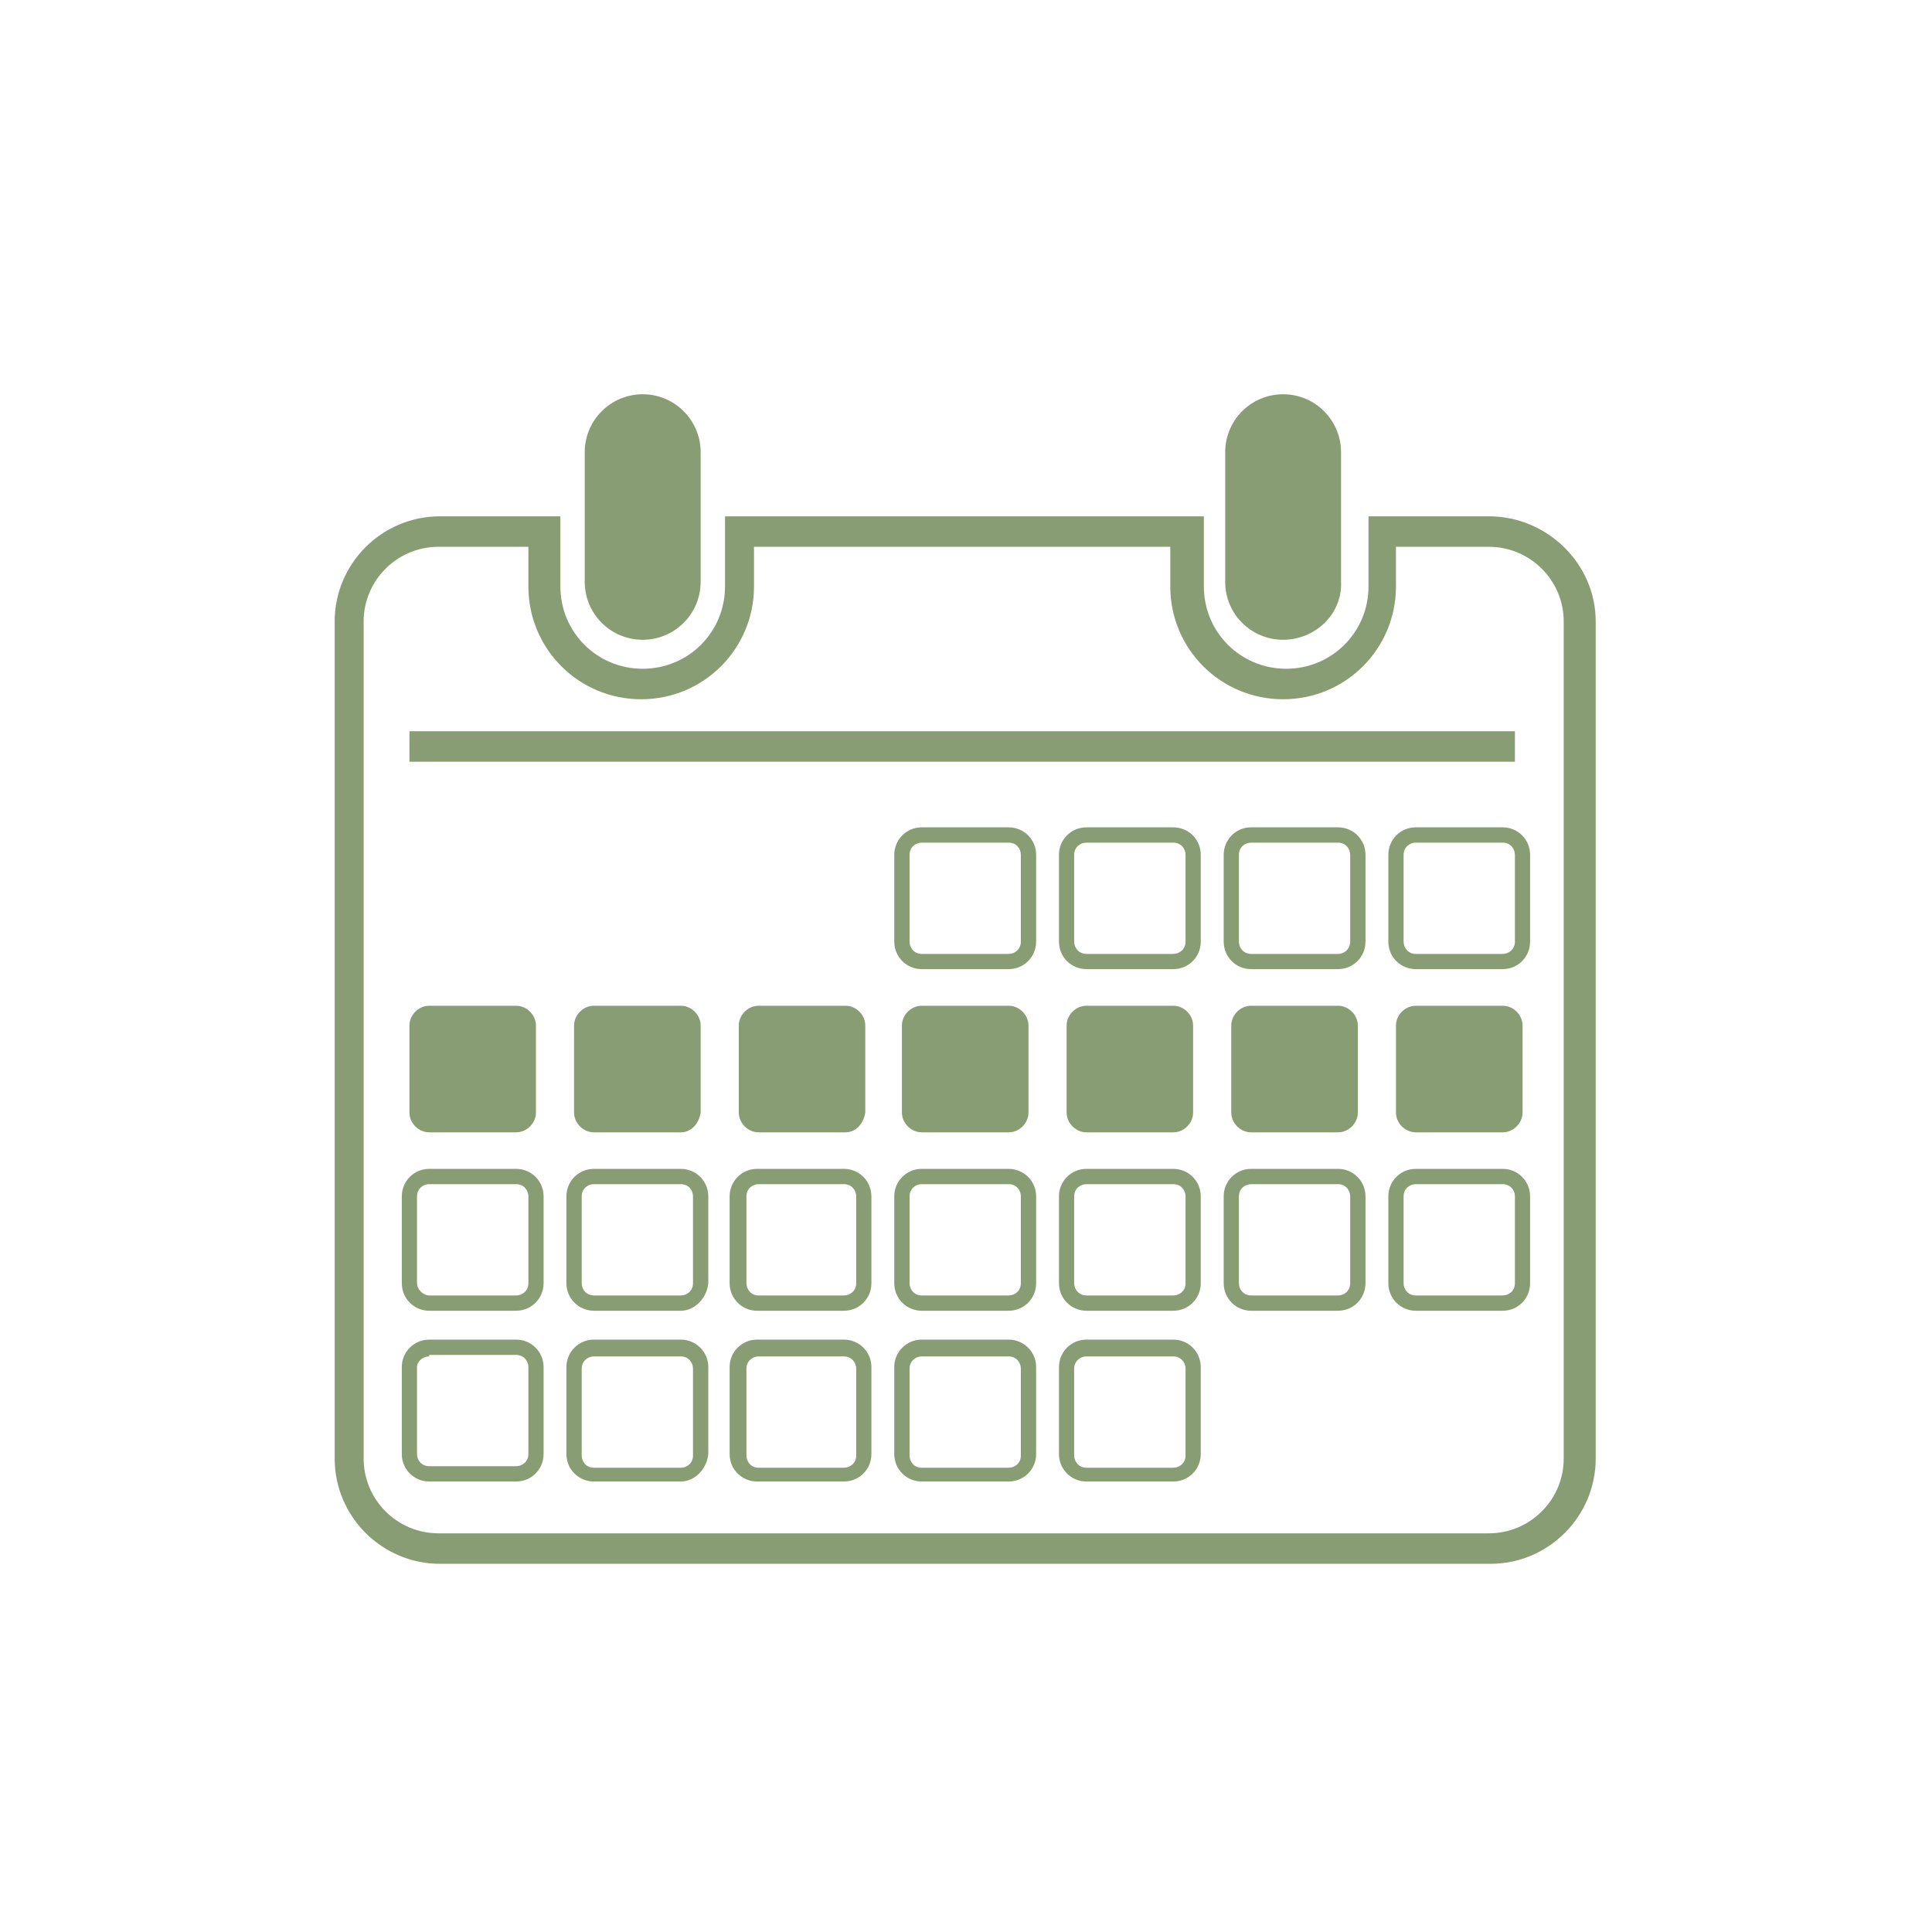 <svg xmlns="http://www.w3.org/2000/svg" xmlns:xlink="http://www.w3.org/1999/xlink" width="100" viewBox="0 0 75 75" height="100" preserveAspectRatio="xMidYMid meet"><rect x="-7.5" width="90" fill="#ffffff" y="-7.5" height="90" fill-opacity="1"></rect><rect x="-7.5" width="90" fill="#ffffff" y="-7.5" height="90" fill-opacity="1"></rect><path fill="#889d74" d="M 24.949 24.836 C 23.707 24.836 22.699 23.832 22.699 22.586 L 22.699 17.555 C 22.699 16.312 23.707 15.305 24.949 15.305 C 26.191 15.305 27.199 16.312 27.199 17.555 L 27.199 22.586 C 27.199 23.832 26.191 24.836 24.949 24.836 Z M 24.949 24.836 " fill-opacity="1" fill-rule="nonzero"></path><path fill="#889d74" d="M 49.809 24.836 C 48.566 24.836 47.562 23.832 47.562 22.586 L 47.562 17.555 C 47.562 16.312 48.566 15.305 49.809 15.305 C 51.055 15.305 52.059 16.312 52.059 17.555 L 52.059 22.586 C 52.117 23.832 51.055 24.836 49.809 24.836 Z M 49.809 24.836 " fill-opacity="1" fill-rule="nonzero"></path><path fill="#889d74" d="M 57.801 21.227 C 59.398 21.227 60.703 22.527 60.703 24.125 L 60.703 56.621 C 60.703 58.223 59.398 59.523 57.801 59.523 L 17.02 59.523 C 15.418 59.523 14.117 58.223 14.117 56.621 L 14.117 24.125 C 14.117 22.527 15.418 21.227 17.02 21.227 L 20.512 21.227 L 20.512 22.766 C 20.512 25.191 22.465 27.145 24.891 27.145 C 27.316 27.145 29.27 25.191 29.27 22.766 L 29.27 21.227 L 45.43 21.227 L 45.43 22.766 C 45.43 25.191 47.383 27.145 49.809 27.145 C 52.238 27.145 54.191 25.191 54.191 22.766 L 54.191 21.227 L 57.801 21.227 M 57.801 20.043 L 53.125 20.043 L 53.125 22.766 C 53.125 24.539 51.703 25.961 49.93 25.961 C 48.152 25.961 46.734 24.539 46.734 22.766 L 46.734 20.043 L 28.145 20.043 L 28.145 22.766 C 28.145 24.539 26.727 25.961 24.949 25.961 C 23.172 25.961 21.754 24.539 21.754 22.766 L 21.754 20.043 L 17.078 20.043 C 14.828 20.043 12.992 21.875 12.992 24.125 L 12.992 56.621 C 12.992 58.871 14.828 60.707 17.078 60.707 L 57.859 60.707 C 60.109 60.707 61.945 58.871 61.945 56.621 L 61.945 24.125 C 61.945 21.875 60.051 20.043 57.801 20.043 Z M 57.801 20.043 " fill-opacity="1" fill-rule="nonzero"></path><path fill="#889d74" d="M 15.895 28.387 L 58.809 28.387 L 58.809 29.57 L 15.895 29.57 Z M 15.895 28.387 " fill-opacity="1" fill-rule="nonzero"></path><path fill="#889d74" d="M 39.156 37.621 L 35.781 37.621 C 35.191 37.621 34.715 37.148 34.715 36.555 L 34.715 33.184 C 34.715 32.59 35.191 32.117 35.781 32.117 L 39.156 32.117 C 39.746 32.117 40.223 32.59 40.223 33.184 L 40.223 36.555 C 40.223 37.148 39.746 37.621 39.156 37.621 Z M 35.781 32.711 C 35.547 32.711 35.309 32.887 35.309 33.184 L 35.309 36.555 C 35.309 36.793 35.484 37.031 35.781 37.031 L 39.156 37.031 C 39.395 37.031 39.629 36.852 39.629 36.555 L 39.629 33.184 C 39.629 32.945 39.453 32.711 39.156 32.711 Z M 35.781 32.711 " fill-opacity="1" fill-rule="nonzero"></path><path fill="#889d74" d="M 45.547 37.621 L 42.176 37.621 C 41.582 37.621 41.109 37.148 41.109 36.555 L 41.109 33.184 C 41.109 32.59 41.582 32.117 42.176 32.117 L 45.547 32.117 C 46.141 32.117 46.613 32.59 46.613 33.184 L 46.613 36.555 C 46.613 37.148 46.141 37.621 45.547 37.621 Z M 42.176 32.711 C 41.938 32.711 41.699 32.887 41.699 33.184 L 41.699 36.555 C 41.699 36.793 41.879 37.031 42.176 37.031 L 45.547 37.031 C 45.785 37.031 46.023 36.852 46.023 36.555 L 46.023 33.184 C 46.023 32.945 45.844 32.711 45.547 32.711 Z M 42.176 32.711 " fill-opacity="1" fill-rule="nonzero"></path><path fill="#889d74" d="M 51.941 37.621 L 48.566 37.621 C 47.977 37.621 47.504 37.148 47.504 36.555 L 47.504 33.184 C 47.504 32.59 47.977 32.117 48.566 32.117 L 51.941 32.117 C 52.535 32.117 53.008 32.59 53.008 33.184 L 53.008 36.555 C 53.008 37.148 52.535 37.621 51.941 37.621 Z M 48.566 32.711 C 48.332 32.711 48.094 32.887 48.094 33.184 L 48.094 36.555 C 48.094 36.793 48.273 37.031 48.566 37.031 L 51.941 37.031 C 52.18 37.031 52.414 36.852 52.414 36.555 L 52.414 33.184 C 52.414 32.945 52.238 32.711 51.941 32.711 Z M 48.566 32.711 " fill-opacity="1" fill-rule="nonzero"></path><path fill="#889d74" d="M 58.336 37.621 L 54.961 37.621 C 54.367 37.621 53.895 37.148 53.895 36.555 L 53.895 33.184 C 53.895 32.59 54.367 32.117 54.961 32.117 L 58.336 32.117 C 58.926 32.117 59.398 32.59 59.398 33.184 L 59.398 36.555 C 59.398 37.148 58.926 37.621 58.336 37.621 Z M 54.961 32.711 C 54.723 32.711 54.488 32.887 54.488 33.184 L 54.488 36.555 C 54.488 36.793 54.664 37.031 54.961 37.031 L 58.336 37.031 C 58.57 37.031 58.809 36.852 58.809 36.555 L 58.809 33.184 C 58.809 32.945 58.629 32.711 58.336 32.711 Z M 54.961 32.711 " fill-opacity="1" fill-rule="nonzero"></path><path fill="#889d74" d="M 20.035 43.957 L 16.664 43.957 C 16.25 43.957 15.895 43.602 15.895 43.188 L 15.895 39.812 C 15.895 39.398 16.25 39.043 16.664 39.043 L 20.035 39.043 C 20.449 39.043 20.805 39.398 20.805 39.812 L 20.805 43.188 C 20.805 43.602 20.449 43.957 20.035 43.957 Z M 20.035 43.957 " fill-opacity="1" fill-rule="nonzero"></path><path fill="#889d74" d="M 26.43 43.957 L 23.055 43.957 C 22.641 43.957 22.285 43.602 22.285 43.188 L 22.285 39.812 C 22.285 39.398 22.641 39.043 23.055 39.043 L 26.43 39.043 C 26.844 39.043 27.199 39.398 27.199 39.812 L 27.199 43.188 C 27.141 43.602 26.844 43.957 26.43 43.957 Z M 26.43 43.957 " fill-opacity="1" fill-rule="nonzero"></path><path fill="#889d74" d="M 32.82 43.957 L 29.449 43.957 C 29.035 43.957 28.68 43.602 28.68 43.188 L 28.68 39.812 C 28.68 39.398 29.035 39.043 29.449 39.043 L 32.82 39.043 C 33.238 39.043 33.59 39.398 33.59 39.812 L 33.59 43.188 C 33.531 43.602 33.238 43.957 32.82 43.957 Z M 32.82 43.957 " fill-opacity="1" fill-rule="nonzero"></path><path fill="#889d74" d="M 39.156 43.957 L 35.781 43.957 C 35.367 43.957 35.012 43.602 35.012 43.188 L 35.012 39.812 C 35.012 39.398 35.367 39.043 35.781 39.043 L 39.156 39.043 C 39.57 39.043 39.926 39.398 39.926 39.812 L 39.926 43.188 C 39.926 43.602 39.57 43.957 39.156 43.957 Z M 39.156 43.957 " fill-opacity="1" fill-rule="nonzero"></path><path fill="#889d74" d="M 45.547 43.957 L 42.176 43.957 C 41.762 43.957 41.406 43.602 41.406 43.188 L 41.406 39.812 C 41.406 39.398 41.762 39.043 42.176 39.043 L 45.547 39.043 C 45.965 39.043 46.316 39.398 46.316 39.812 L 46.316 43.188 C 46.316 43.602 45.965 43.957 45.547 43.957 Z M 45.547 43.957 " fill-opacity="1" fill-rule="nonzero"></path><path fill="#889d74" d="M 51.941 43.957 L 48.566 43.957 C 48.152 43.957 47.797 43.602 47.797 43.188 L 47.797 39.812 C 47.797 39.398 48.152 39.043 48.566 39.043 L 51.941 39.043 C 52.355 39.043 52.711 39.398 52.711 39.812 L 52.711 43.188 C 52.711 43.602 52.355 43.957 51.941 43.957 Z M 51.941 43.957 " fill-opacity="1" fill-rule="nonzero"></path><path fill="#889d74" d="M 58.336 43.957 L 54.961 43.957 C 54.547 43.957 54.191 43.602 54.191 43.188 L 54.191 39.812 C 54.191 39.398 54.547 39.043 54.961 39.043 L 58.336 39.043 C 58.75 39.043 59.105 39.398 59.105 39.812 L 59.105 43.188 C 59.105 43.602 58.75 43.957 58.336 43.957 Z M 58.336 43.957 " fill-opacity="1" fill-rule="nonzero"></path><path fill="#889d74" d="M 20.035 50.883 L 16.664 50.883 C 16.07 50.883 15.598 50.406 15.598 49.816 L 15.598 46.441 C 15.598 45.852 16.07 45.375 16.664 45.375 L 20.035 45.375 C 20.629 45.375 21.102 45.852 21.102 46.441 L 21.102 49.816 C 21.102 50.406 20.629 50.883 20.035 50.883 Z M 16.664 45.969 C 16.426 45.969 16.188 46.145 16.188 46.441 L 16.188 49.816 C 16.188 50.051 16.426 50.289 16.664 50.289 L 20.035 50.289 C 20.273 50.289 20.512 50.113 20.512 49.816 L 20.512 46.441 C 20.512 46.203 20.332 45.969 20.035 45.969 Z M 16.664 45.969 " fill-opacity="1" fill-rule="nonzero"></path><path fill="#889d74" d="M 26.43 50.883 L 23.055 50.883 C 22.465 50.883 21.988 50.406 21.988 49.816 L 21.988 46.441 C 21.988 45.852 22.465 45.375 23.055 45.375 L 26.43 45.375 C 27.02 45.375 27.496 45.852 27.496 46.441 L 27.496 49.816 C 27.438 50.406 26.961 50.883 26.43 50.883 Z M 23.055 45.969 C 22.82 45.969 22.582 46.145 22.582 46.441 L 22.582 49.816 C 22.582 50.051 22.758 50.289 23.055 50.289 L 26.43 50.289 C 26.668 50.289 26.902 50.113 26.902 49.816 L 26.902 46.441 C 26.902 46.203 26.727 45.969 26.43 45.969 Z M 23.055 45.969 " fill-opacity="1" fill-rule="nonzero"></path><path fill="#889d74" d="M 32.762 50.883 L 29.391 50.883 C 28.797 50.883 28.324 50.406 28.324 49.816 L 28.324 46.441 C 28.324 45.852 28.797 45.375 29.391 45.375 L 32.762 45.375 C 33.355 45.375 33.828 45.852 33.828 46.441 L 33.828 49.816 C 33.828 50.406 33.355 50.883 32.762 50.883 Z M 29.449 45.969 C 29.211 45.969 28.977 46.145 28.977 46.441 L 28.977 49.816 C 28.977 50.051 29.152 50.289 29.449 50.289 L 32.762 50.289 C 33 50.289 33.238 50.113 33.238 49.816 L 33.238 46.441 C 33.238 46.203 33.059 45.969 32.762 45.969 Z M 29.449 45.969 " fill-opacity="1" fill-rule="nonzero"></path><path fill="#889d74" d="M 39.156 50.883 L 35.781 50.883 C 35.191 50.883 34.715 50.406 34.715 49.816 L 34.715 46.441 C 34.715 45.852 35.191 45.375 35.781 45.375 L 39.156 45.375 C 39.746 45.375 40.223 45.852 40.223 46.441 L 40.223 49.816 C 40.223 50.406 39.746 50.883 39.156 50.883 Z M 35.781 45.969 C 35.547 45.969 35.309 46.145 35.309 46.441 L 35.309 49.816 C 35.309 50.051 35.484 50.289 35.781 50.289 L 39.156 50.289 C 39.395 50.289 39.629 50.113 39.629 49.816 L 39.629 46.441 C 39.629 46.203 39.453 45.969 39.156 45.969 Z M 35.781 45.969 " fill-opacity="1" fill-rule="nonzero"></path><path fill="#889d74" d="M 45.547 50.883 L 42.176 50.883 C 41.582 50.883 41.109 50.406 41.109 49.816 L 41.109 46.441 C 41.109 45.852 41.582 45.375 42.176 45.375 L 45.547 45.375 C 46.141 45.375 46.613 45.852 46.613 46.441 L 46.613 49.816 C 46.613 50.406 46.141 50.883 45.547 50.883 Z M 42.176 45.969 C 41.938 45.969 41.699 46.145 41.699 46.441 L 41.699 49.816 C 41.699 50.051 41.879 50.289 42.176 50.289 L 45.547 50.289 C 45.785 50.289 46.023 50.113 46.023 49.816 L 46.023 46.441 C 46.023 46.203 45.844 45.969 45.547 45.969 Z M 42.176 45.969 " fill-opacity="1" fill-rule="nonzero"></path><path fill="#889d74" d="M 51.941 50.883 L 48.566 50.883 C 47.977 50.883 47.504 50.406 47.504 49.816 L 47.504 46.441 C 47.504 45.852 47.977 45.375 48.566 45.375 L 51.941 45.375 C 52.535 45.375 53.008 45.852 53.008 46.441 L 53.008 49.816 C 53.008 50.406 52.535 50.883 51.941 50.883 Z M 48.566 45.969 C 48.332 45.969 48.094 46.145 48.094 46.441 L 48.094 49.816 C 48.094 50.051 48.273 50.289 48.566 50.289 L 51.941 50.289 C 52.18 50.289 52.414 50.113 52.414 49.816 L 52.414 46.441 C 52.414 46.203 52.238 45.969 51.941 45.969 Z M 48.566 45.969 " fill-opacity="1" fill-rule="nonzero"></path><path fill="#889d74" d="M 58.336 50.883 L 54.961 50.883 C 54.367 50.883 53.895 50.406 53.895 49.816 L 53.895 46.441 C 53.895 45.852 54.367 45.375 54.961 45.375 L 58.336 45.375 C 58.926 45.375 59.398 45.852 59.398 46.441 L 59.398 49.816 C 59.398 50.406 58.926 50.883 58.336 50.883 Z M 54.961 45.969 C 54.723 45.969 54.488 46.145 54.488 46.441 L 54.488 49.816 C 54.488 50.051 54.664 50.289 54.961 50.289 L 58.336 50.289 C 58.57 50.289 58.809 50.113 58.809 49.816 L 58.809 46.441 C 58.809 46.203 58.629 45.969 58.336 45.969 Z M 54.961 45.969 " fill-opacity="1" fill-rule="nonzero"></path><path fill="#889d74" d="M 20.035 57.512 L 16.664 57.512 C 16.07 57.512 15.598 57.039 15.598 56.445 L 15.598 53.07 C 15.598 52.48 16.07 52.004 16.664 52.004 L 20.035 52.004 C 20.629 52.004 21.102 52.48 21.102 53.07 L 21.102 56.445 C 21.102 57.039 20.629 57.512 20.035 57.512 Z M 16.664 52.656 C 16.426 52.656 16.188 52.836 16.188 53.07 L 16.188 56.445 C 16.188 56.684 16.367 56.918 16.664 56.918 L 20.035 56.918 C 20.273 56.918 20.512 56.742 20.512 56.445 L 20.512 53.07 C 20.512 52.836 20.332 52.598 20.035 52.598 L 16.664 52.598 Z M 16.664 52.656 " fill-opacity="1" fill-rule="nonzero"></path><path fill="#889d74" d="M 26.43 57.512 L 23.055 57.512 C 22.465 57.512 21.988 57.039 21.988 56.445 L 21.988 53.07 C 21.988 52.48 22.465 52.004 23.055 52.004 L 26.43 52.004 C 27.02 52.004 27.496 52.48 27.496 53.07 L 27.496 56.445 C 27.438 57.039 26.961 57.512 26.43 57.512 Z M 23.055 52.656 C 22.82 52.656 22.582 52.836 22.582 53.129 L 22.582 56.504 C 22.582 56.742 22.758 56.977 23.055 56.977 L 26.43 56.977 C 26.668 56.977 26.902 56.801 26.902 56.504 L 26.902 53.129 C 26.902 52.895 26.727 52.656 26.43 52.656 Z M 23.055 52.656 " fill-opacity="1" fill-rule="nonzero"></path><path fill="#889d74" d="M 32.762 57.512 L 29.391 57.512 C 28.797 57.512 28.324 57.039 28.324 56.445 L 28.324 53.07 C 28.324 52.48 28.797 52.004 29.391 52.004 L 32.762 52.004 C 33.355 52.004 33.828 52.48 33.828 53.07 L 33.828 56.445 C 33.828 57.039 33.355 57.512 32.762 57.512 Z M 29.449 52.656 C 29.211 52.656 28.977 52.836 28.977 53.129 L 28.977 56.504 C 28.977 56.742 29.152 56.977 29.449 56.977 L 32.762 56.977 C 33 56.977 33.238 56.801 33.238 56.504 L 33.238 53.129 C 33.238 52.895 33.059 52.656 32.762 52.656 Z M 29.449 52.656 " fill-opacity="1" fill-rule="nonzero"></path><path fill="#889d74" d="M 39.156 57.512 L 35.781 57.512 C 35.191 57.512 34.715 57.039 34.715 56.445 L 34.715 53.07 C 34.715 52.48 35.191 52.004 35.781 52.004 L 39.156 52.004 C 39.746 52.004 40.223 52.48 40.223 53.07 L 40.223 56.445 C 40.223 57.039 39.746 57.512 39.156 57.512 Z M 35.781 52.656 C 35.547 52.656 35.309 52.836 35.309 53.129 L 35.309 56.504 C 35.309 56.742 35.484 56.977 35.781 56.977 L 39.156 56.977 C 39.395 56.977 39.629 56.801 39.629 56.504 L 39.629 53.129 C 39.629 52.895 39.453 52.656 39.156 52.656 Z M 35.781 52.656 " fill-opacity="1" fill-rule="nonzero"></path><path fill="#889d74" d="M 45.547 57.512 L 42.176 57.512 C 41.582 57.512 41.109 57.039 41.109 56.445 L 41.109 53.07 C 41.109 52.48 41.582 52.004 42.176 52.004 L 45.547 52.004 C 46.141 52.004 46.613 52.48 46.613 53.07 L 46.613 56.445 C 46.613 57.039 46.141 57.512 45.547 57.512 Z M 42.176 52.656 C 41.938 52.656 41.699 52.836 41.699 53.129 L 41.699 56.504 C 41.699 56.742 41.879 56.977 42.176 56.977 L 45.547 56.977 C 45.785 56.977 46.023 56.801 46.023 56.504 L 46.023 53.129 C 46.023 52.895 45.844 52.656 45.547 52.656 Z M 42.176 52.656 " fill-opacity="1" fill-rule="nonzero"></path></svg>